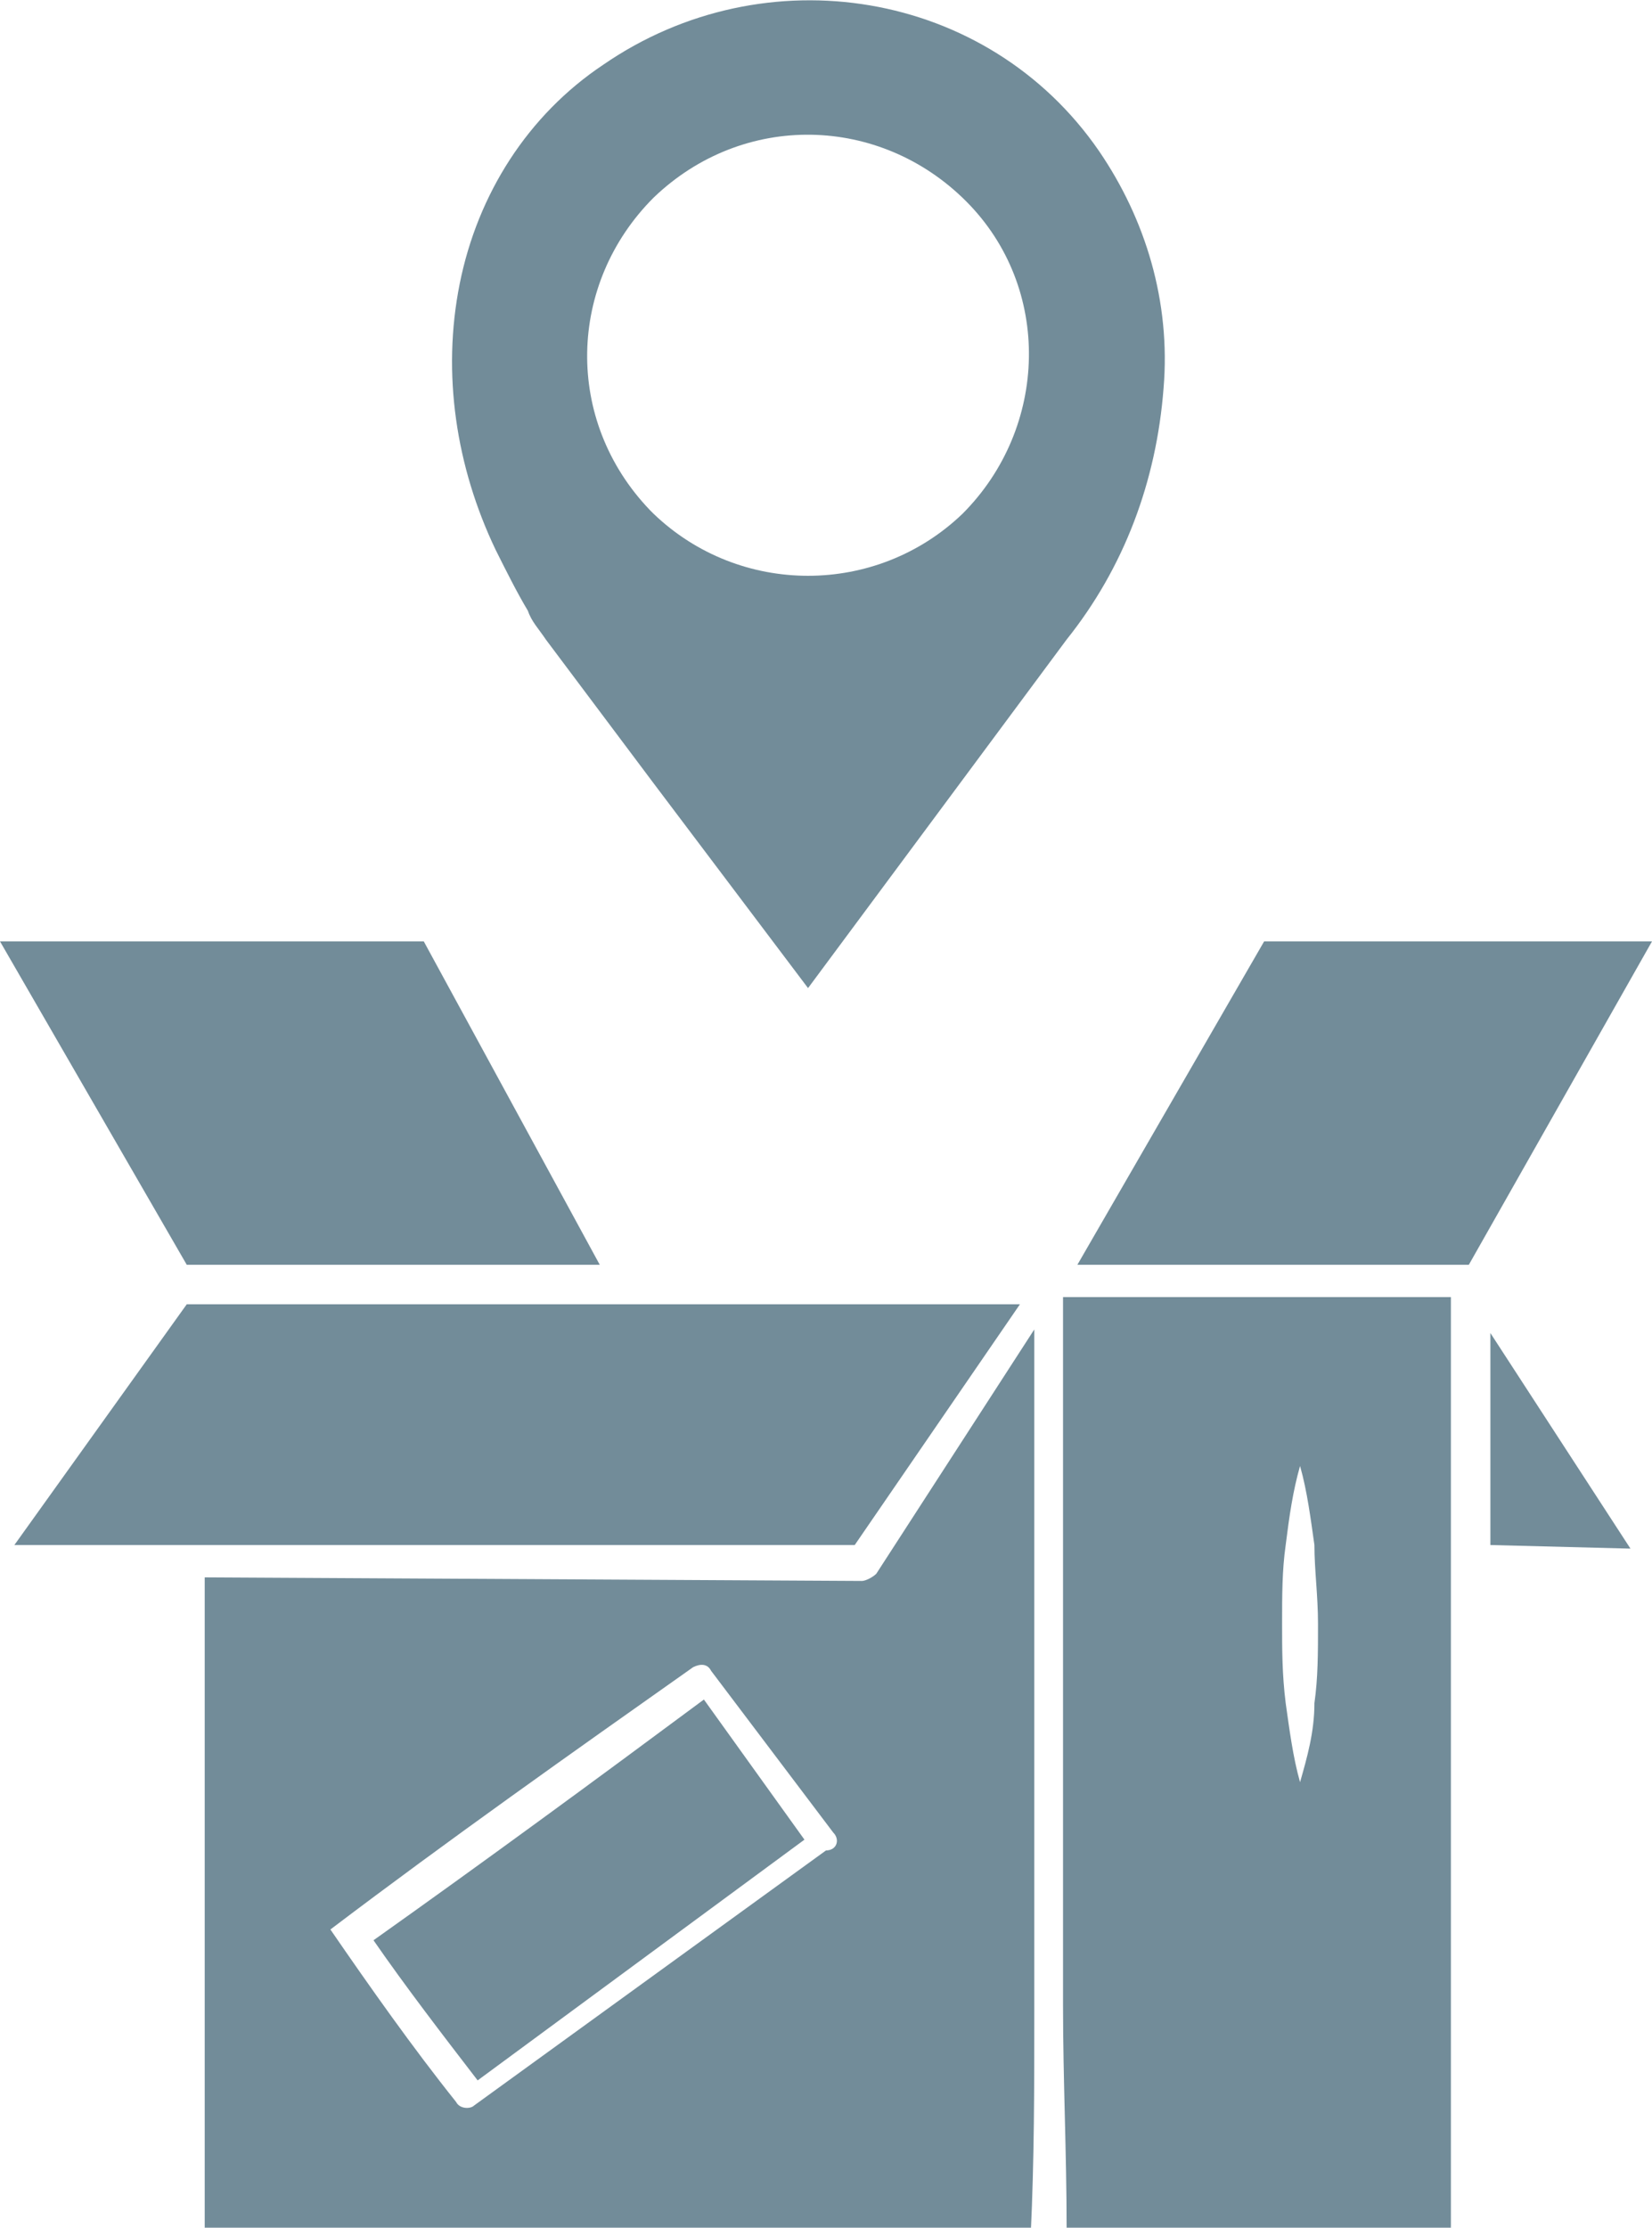 <?xml version="1.0" encoding="utf-8"?>
<!-- Generator: Adobe Illustrator 24.3.0, SVG Export Plug-In . SVG Version: 6.00 Build 0)  -->
<svg version="1.1" id="Слой_1" xmlns="http://www.w3.org/2000/svg" xmlns:xlink="http://www.w3.org/1999/xlink" x="0px" y="0px"
	 viewBox="0 0 46 62" style="enable-background:new 0 0 46 62;" xml:space="preserve">
<style type="text/css">
	.st0{fill-rule:evenodd;clip-rule:evenodd;fill:#728C99;}
</style>
<path id="_40r.svg" class="st0" d="M40.9,35.2H30l5.2-9l10.8,0L40.9,35.2z M29.7,17.8l-7.2,9.7l-4.3-5.7l-2.4-3.2l-0.6-0.8
	c-0.2-0.3-0.4-0.5-0.5-0.8c-0.3-0.5-0.6-1.1-0.9-1.7c-1.1-2.3-1.5-4.9-1-7.4c0.5-2.5,1.9-4.7,4-6.1c4.5-3.1,10.7-2.1,13.8,2.4
	c1.3,1.9,2,4.2,1.8,6.6C32.2,13.4,31.3,15.8,29.7,17.8z M26.9,5.6c-2.4-2.4-6.2-2.5-8.7-0.1c-2.4,2.4-2.5,6.2-0.1,8.7
	c0,0,0.1,0.1,0.1,0.1c2.4,2.3,6.2,2.3,8.6,0C29.2,11.9,29.3,8,26.9,5.6z M5.2,35.2l-5.2-9l11.8,0l4.9,9L5.2,35.2L5.2,35.2z
	 M28.4,36.3l-4.6,6.7H0.4l4.8-6.7H28.4L28.4,36.3z M24,44c0.1,0,0.3-0.1,0.4-0.2l4.4-6.8l0,12.2v3.4l0,3.4c0,2.1,0,4.1-0.1,6.2h-23
	V43.9L24,44L24,44L24,44z M23.2,51l-3.4-4.5c-0.1-0.2-0.3-0.2-0.5-0.1c-3.4,2.4-6.8,4.8-10.1,7.3c1.1,1.6,2.3,3.3,3.5,4.8l0,0
	c0.1,0.2,0.4,0.2,0.5,0.1l9.8-7.1h0l0,0C23.3,51.5,23.4,51.2,23.2,51C23.2,51.1,23.2,51.1,23.2,51L23.2,51z M10.4,54
	c3.1-2.2,6.1-4.4,9.2-6.7l2.8,3.9l-9.1,6.7C12.3,56.6,11.3,55.3,10.4,54L10.4,54z M40.4,62H29.7c0-2.1-0.1-4.1-0.1-6.2l0-3.4v-3.4
	l0-12.9h10.8L40.4,62L40.4,62z M36.6,43c-0.1-0.7-0.2-1.5-0.4-2.2c-0.2,0.7-0.3,1.4-0.4,2.2c-0.1,0.7-0.1,1.4-0.1,2.2
	c0,0.7,0,1.4,0.1,2.2c0.1,0.7,0.2,1.5,0.4,2.2c0.2-0.7,0.4-1.4,0.4-2.2c0.1-0.7,0.1-1.4,0.1-2.2C36.7,44.4,36.6,43.7,36.6,43
	L36.6,43z M41.5,43v-5.9l3.9,6L41.5,43z"/>
</svg>

